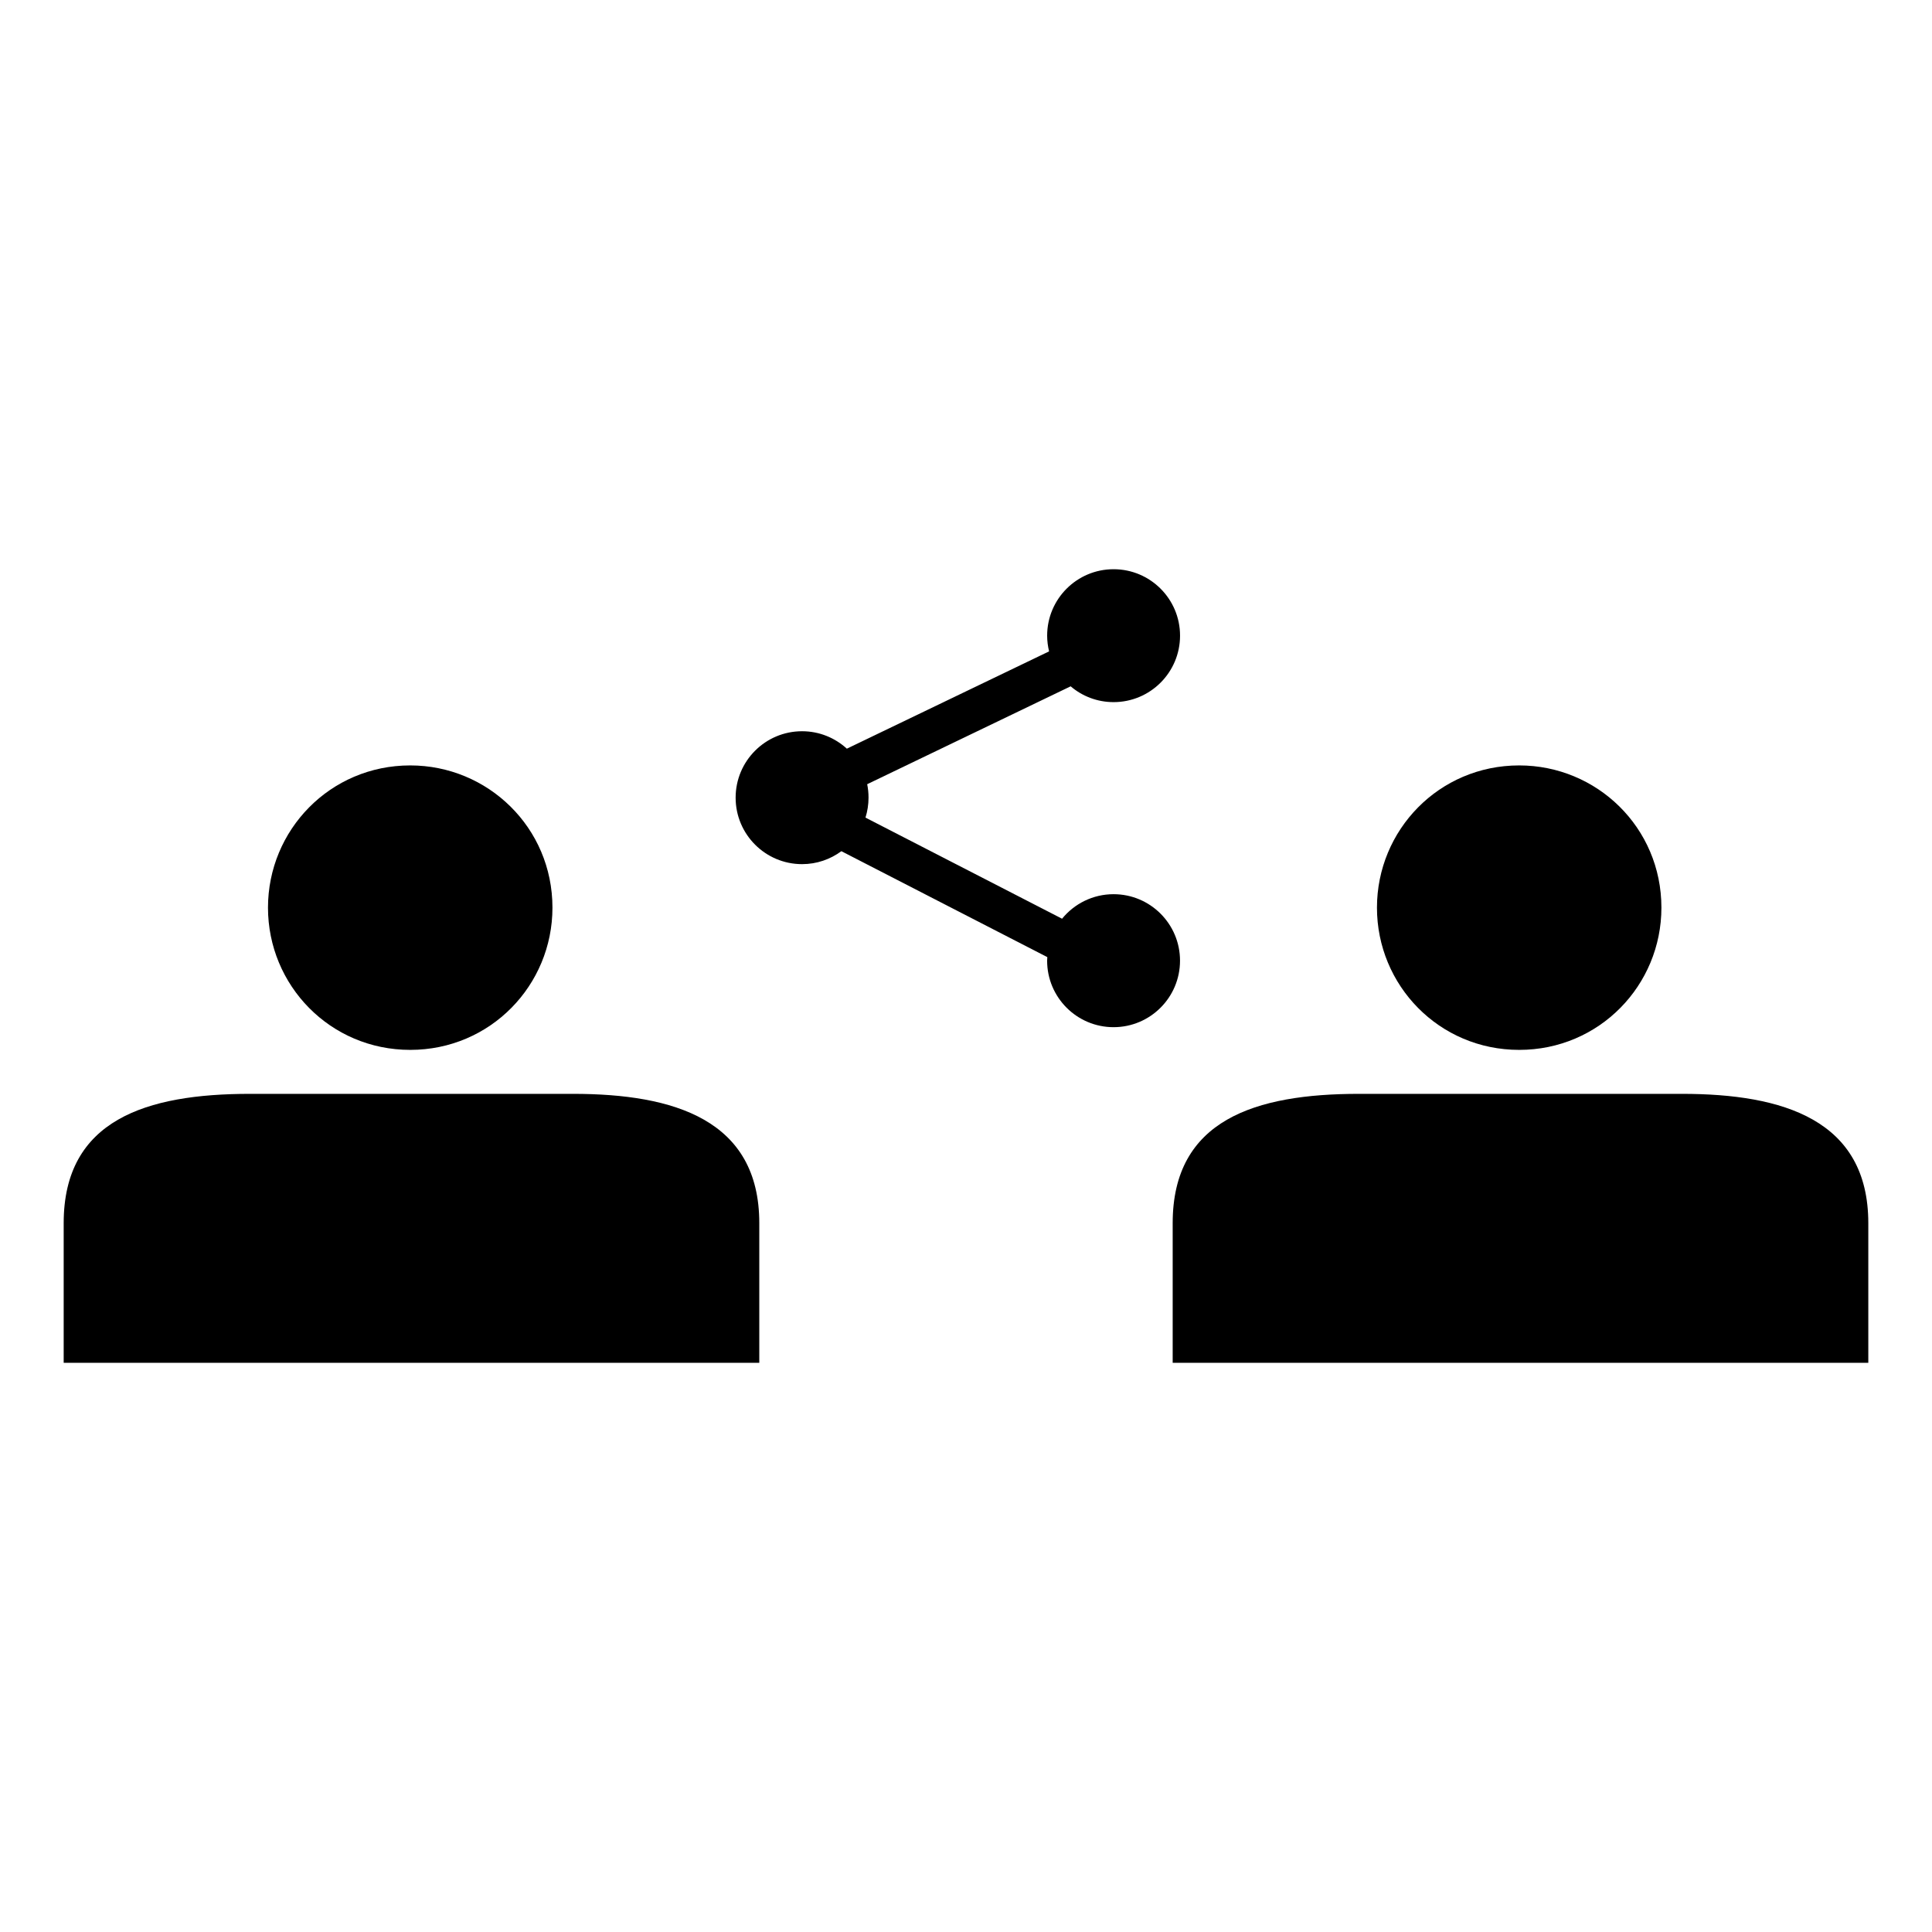 <?xml version="1.0" encoding="UTF-8"?>
<!-- Uploaded to: ICON Repo, www.svgrepo.com, Generator: ICON Repo Mixer Tools -->
<svg fill="#000000" width="800px" height="800px" version="1.1" viewBox="144 144 512 512" xmlns="http://www.w3.org/2000/svg">
 <g>
  <path d="m252.71 422.23c21.25 0 37.695-17.125 37.695-37.691 0-21.254-17.137-37.695-37.695-37.695-21.238 0-37.691 17.133-37.691 37.695s16.453 37.691 37.691 37.691"/>
  <path d="m345.22 505.16v-37.012c0-27.402-22.602-34.266-49.34-34.266h-85.664c-27.414 0-49.34 6.863-49.34 34.266v37.012z"/>
  <path d="m546.6 422.23c21.25 0 37.691-17.125 37.691-37.691 0-21.254-17.125-37.695-37.691-37.695-21.242 0-37.691 17.133-37.691 37.695s16.445 37.691 37.691 37.691"/>
  <path d="m639.12 505.16v-37.012c0-27.402-22.609-34.266-49.348-34.266h-85.656c-27.41 0-49.344 6.863-49.344 34.266v37.012z"/>
  <path d="m439.11 380.97c-5.508 0-10.426 2.539-13.652 6.5l-52.098-26.797c0.523-1.672 0.809-3.453 0.809-5.289 0-1.219-0.121-2.41-0.355-3.562l53.918-25.941c3.066 2.613 7.039 4.188 11.379 4.188 9.73 0 17.613-7.887 17.613-17.613 0-9.723-7.883-17.609-17.613-17.609-9.723 0-17.605 7.883-17.605 17.609 0 1.441 0.188 2.82 0.512 4.164l-53.594 25.785c-3.133-2.859-7.289-4.621-11.867-4.621-9.723 0-17.609 7.879-17.609 17.609 0 9.727 7.887 17.613 17.609 17.613 3.902 0 7.496-1.285 10.414-3.434l54.578 28.074c-0.016 0.312-0.051 0.625-0.051 0.945 0 9.723 7.883 17.621 17.605 17.621 9.73 0 17.613-7.894 17.613-17.621 0.008-9.73-7.879-17.621-17.605-17.621z"/>
 </g>
</svg>